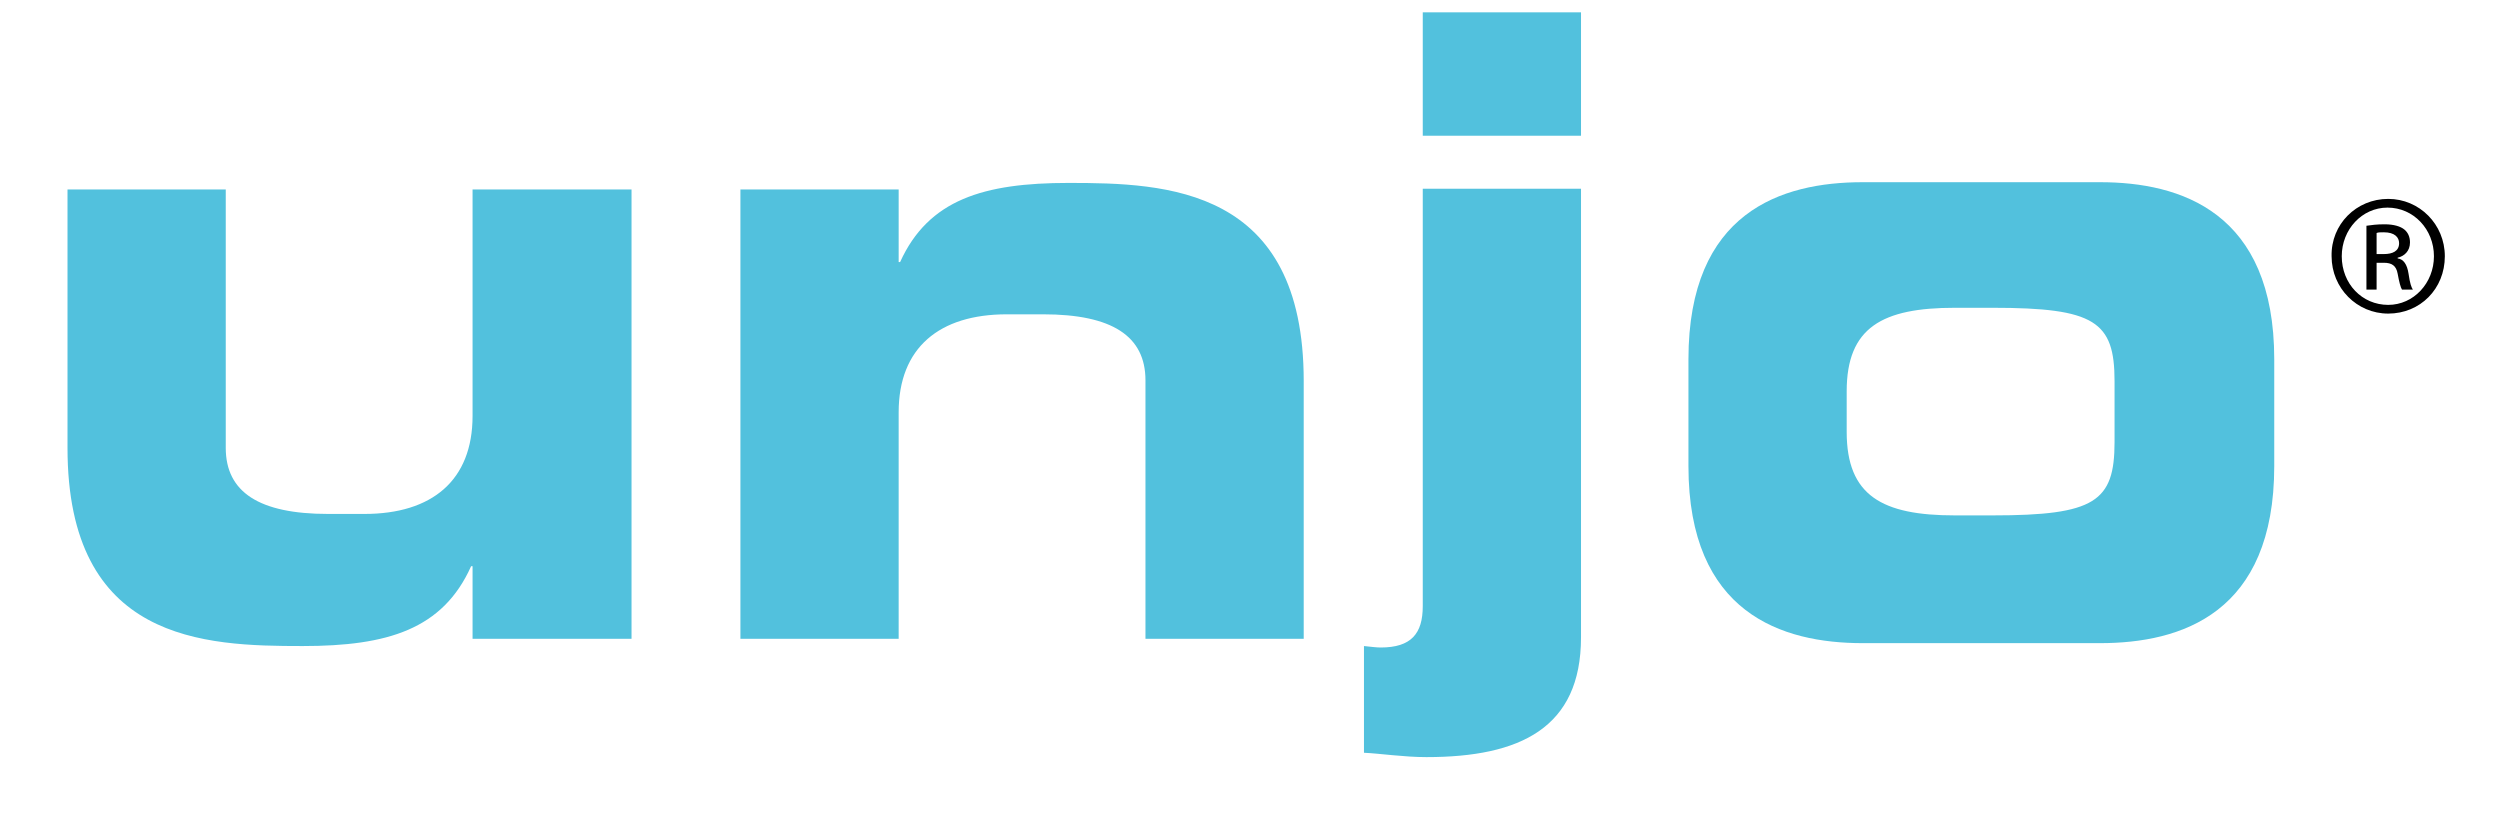 <?xml version="1.0" encoding="utf-8"?>
<!-- Generator: Adobe Illustrator 27.8.1, SVG Export Plug-In . SVG Version: 6.00 Build 0)  -->
<svg version="1.1" id="Lager_1" xmlns="http://www.w3.org/2000/svg" xmlns:xlink="http://www.w3.org/1999/xlink" x="0px" y="0px"
	 viewBox="0 0 344.4 114.9" style="enable-background:new 0 0 344.4 114.9;" xml:space="preserve">
<style type="text/css">
	.st0{fill:#52C1DD;}
</style>
<path class="st0" d="M87,88H65.1v-10h-0.2C61,86.7,53.4,89,41.7,89C28.1,89,9.3,88.4,9.3,61.7V26.1h21.8v35.6
	c0,6.1,4.6,9.1,14.1,9.1h5c9.3,0,14.9-4.6,14.9-13.5V26.1H87V88z"/>
<path class="st0" d="M102,26.1h21.8v10h0.2c3.9-8.6,11.5-10.9,23.2-10.9c13.5,0,32.4,0.6,32.4,27.3V88h-21.8V52.4
	c0-6.1-4.6-9.1-14.1-9.1h-5c-9.3,0-14.9,4.6-14.9,13.5V88H102V26.1z"/>
<path class="st0" d="M217.8,87.8c0,12.5-8.4,16.5-21.3,16.5c-3.1,0-6.4-0.5-8.6-0.6V89c1,0.1,1.7,0.2,2.3,0.2c4.2,0,5.8-1.9,5.8-5.7
	V26h21.8V87.8z M217.8,18.7h-21.8V1.7h21.8V18.7z"/>
<path class="st0" d="M254.4,53.9c0-8.8,4.9-11.5,14.9-11.5h5.2c14.1,0,16.8,1.9,16.8,10.1v8.4c0,8.2-2.7,10.1-16.8,10.1h-5.2
	c-10,0-14.9-2.7-14.9-11.5V53.9z M232.6,64.2c0,20.3,12.9,24.4,24,24.4h32.7c11.2,0,24-4.1,24-24.4V49.5c0-20.3-12.9-24.4-24-24.4
	h-32.7c-11.2,0-24,4.1-24,24.4V64.2z"/>
<path d="M329,27.4c4.3,0,7.8,3.5,7.8,7.9c0,4.5-3.4,7.9-7.8,7.9c-4.3,0-7.8-3.5-7.8-7.9C321.1,30.9,324.6,27.4,329,27.4L329,27.4z
	 M328.9,28.6c-3.5,0-6.3,3-6.3,6.7c0,3.8,2.8,6.7,6.4,6.7c3.5,0,6.3-3,6.3-6.7C335.3,31.6,332.5,28.6,328.9,28.6L328.9,28.6z
	 M327.4,39.9H326v-8.8c0.7-0.1,1.4-0.2,2.5-0.2c1.3,0,2.2,0.3,2.7,0.7c0.5,0.4,0.8,1,0.8,1.8c0,1.2-0.8,1.9-1.7,2.1v0.1
	c0.8,0.1,1.3,0.8,1.5,2.1c0.2,1.4,0.4,1.9,0.6,2.2h-1.5c-0.2-0.3-0.4-1.1-0.6-2.2c-0.2-1.1-0.8-1.5-1.9-1.5h-1V39.9z M327.4,35h1
	c1.2,0,2.1-0.4,2.1-1.5c0-0.8-0.6-1.5-2.1-1.5c-0.5,0-0.8,0-1,0.1V35z"/>
</svg>
